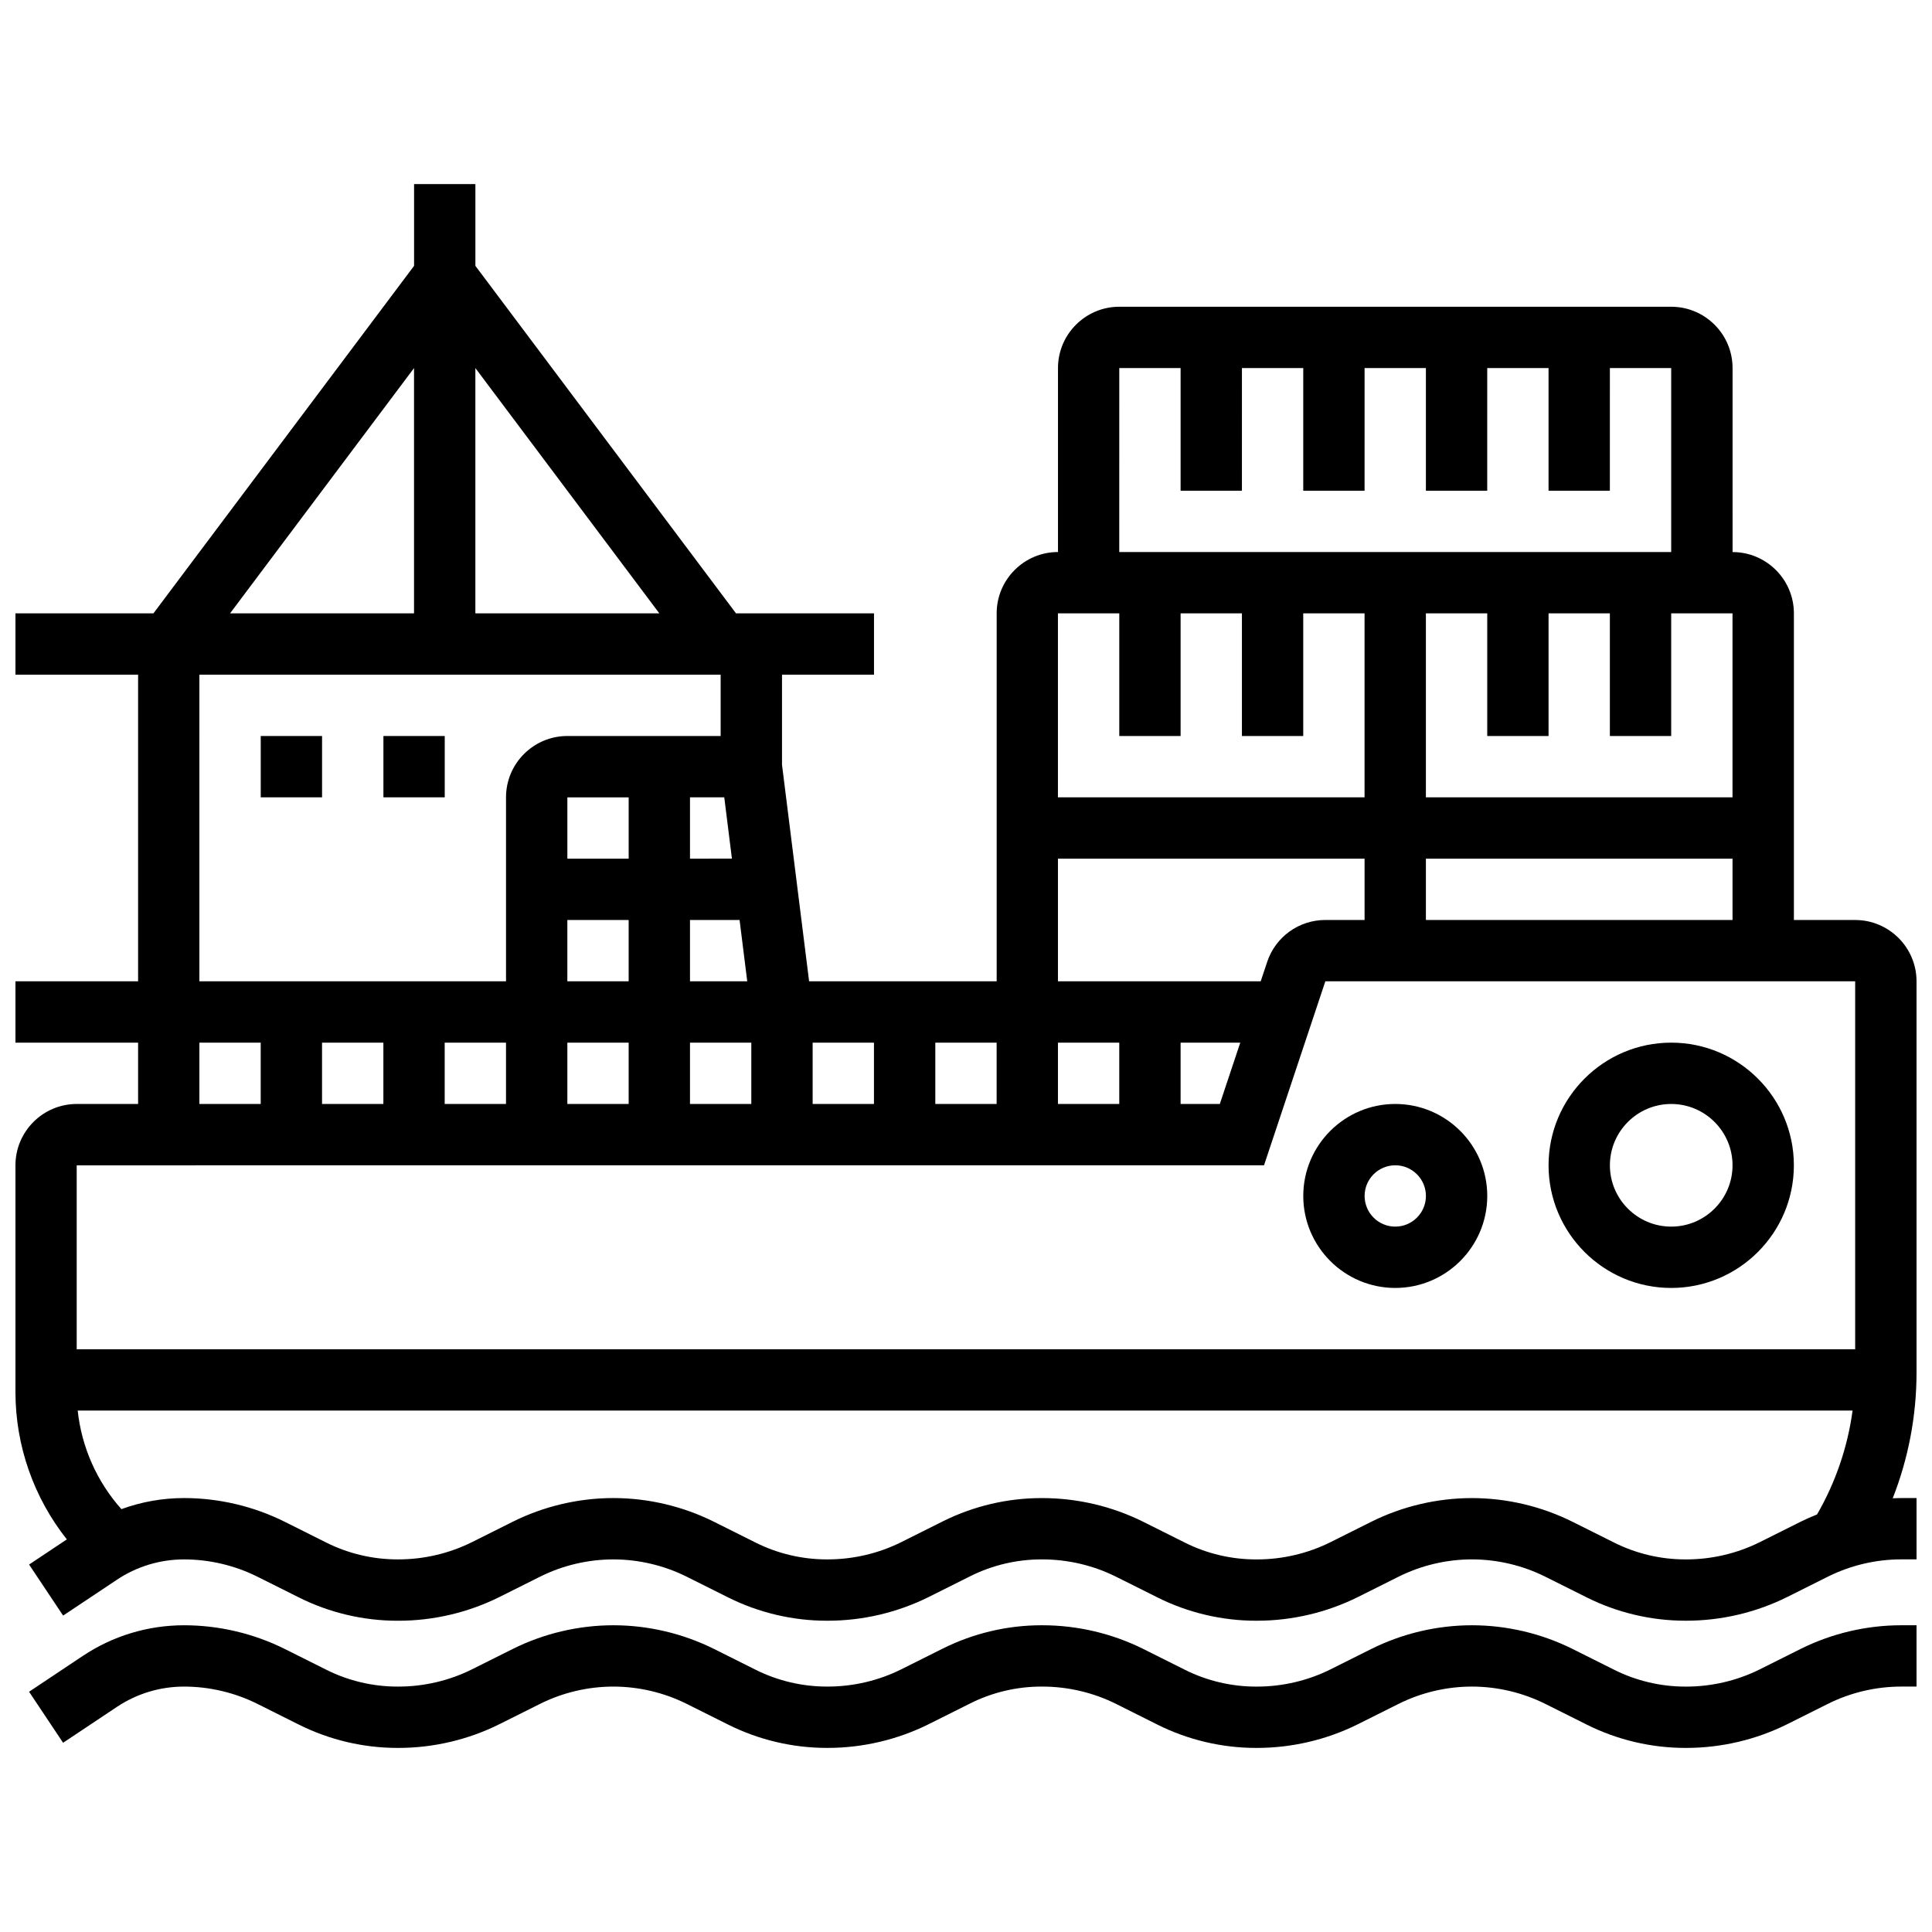 <?xml version="1.0" encoding="UTF-8"?>
<!-- Uploaded to: ICON Repo, www.iconrepo.com, Generator: ICON Repo Mixer Tools -->
<svg width="800px" height="800px" version="1.1" viewBox="144 144 512 512" xmlns="http://www.w3.org/2000/svg">
 <defs>
  <clipPath id="b">
   <path d="m151 574h500.9v34h-500.9z"/>
  </clipPath>
  <clipPath id="a">
   <path d="m148.09 192h503.81v382h-503.81z"/>
  </clipPath>
 </defs>
 <g clip-path="url(#b)">
  <path d="m621.12 581.02-10.703 5.352c-6.008 3.004-12.758 4.594-19.516 4.594h-0.305c-6.484 0-12.973-1.531-18.773-4.434l-11.02-5.512c-8.254-4.129-17.496-6.309-26.723-6.309-9.23 0-18.469 2.18-26.723 6.309l-10.699 5.352c-6.008 3.004-12.758 4.594-19.52 4.594h-0.305c-6.484 0-12.977-1.531-18.773-4.434l-11.012-5.508c-8.254-4.129-17.52-6.312-26.789-6.312h-0.305c-8.996 0-18.004 2.129-26.047 6.148l-11.008 5.504c-6.012 3.008-12.762 4.594-19.52 4.594h-0.305c-6.488 0-12.98-1.535-18.781-4.434l-11.008-5.504c-8.266-4.129-17.508-6.309-26.734-6.309-9.23 0-18.469 2.18-26.723 6.309l-10.703 5.352c-6.008 3.004-12.758 4.59-19.516 4.59h-0.309c-6.481 0-12.973-1.531-18.77-4.434l-11.02-5.512c-8.254-4.125-17.496-6.305-26.727-6.305-9.582 0-18.863 2.809-26.84 8.125l-14.238 9.492 9.016 13.523 14.234-9.488c5.301-3.535 11.465-5.402 17.828-5.402 6.719 0 13.445 1.59 19.457 4.594l11.02 5.512c8.043 4.023 17.047 6.148 26.039 6.148h0.305c9.27 0 18.531-2.184 26.785-6.309l10.703-5.352c6.012-3.004 12.738-4.594 19.457-4.594s13.445 1.59 19.457 4.594l11.008 5.504c8.047 4.023 17.055 6.152 26.055 6.152h0.305c9.273 0 18.539-2.184 26.793-6.312l11.004-5.504c5.801-2.902 12.293-4.434 18.777-4.434h0.305c6.762 0 13.512 1.59 19.52 4.594l11.012 5.512c8.043 4.023 17.047 6.148 26.043 6.148h0.305c9.27 0 18.535-2.184 26.789-6.309l10.699-5.352c6.008-3.004 12.738-4.594 19.457-4.594s13.445 1.59 19.457 4.594l11.02 5.512c8.043 4.023 17.047 6.148 26.039 6.148h0.305c9.27 0 18.531-2.184 26.785-6.309l10.703-5.352c6.008-3.004 12.734-4.594 19.453-4.594h4.062v-16.25h-4.062c-9.23 0-18.469 2.18-26.723 6.309z"/>
 </g>
 <g clip-path="url(#a)">
  <path d="m651.9 404.06c0-8.961-7.293-16.25-16.25-16.25h-16.25v-81.258c0-8.961-7.293-16.25-16.25-16.25l-0.004-48.762c0-8.961-7.293-16.25-16.25-16.25l-146.27-0.004c-8.961 0-16.25 7.293-16.25 16.25v48.754c-8.961 0-16.25 7.293-16.25 16.25v97.512h-49.707l-7.18-57.379v-23.875h24.379v-16.25h-36.566l-69.07-92.094v-21.672h-16.25v21.668l-69.074 92.098h-36.566v16.25h32.504v81.258l-32.504 0.004v16.25h32.504v16.25l-16.254 0.004c-8.961 0-16.25 7.293-16.25 16.25v60.086c0 14.262 4.879 28.023 13.621 39.055l-10.004 6.668 9.016 13.523 14.234-9.488c5.297-3.531 11.457-5.398 17.824-5.398 6.719 0 13.445 1.59 19.457 4.594l11.02 5.512c8.043 4.023 17.047 6.148 26.039 6.148h0.305c9.27 0 18.531-2.184 26.785-6.309l10.703-5.352c6.008-3.004 12.734-4.594 19.453-4.594s13.445 1.59 19.457 4.594l11.008 5.504c8.047 4.023 17.055 6.152 26.055 6.152h0.305c9.273 0 18.539-2.184 26.793-6.312l11.004-5.504c5.801-2.902 12.293-4.434 18.777-4.434h0.305c6.762 0 13.512 1.59 19.52 4.594l11.016 5.508c8.043 4.023 17.047 6.148 26.043 6.148h0.305c9.27 0 18.535-2.184 26.789-6.309l10.699-5.352c6.008-3.004 12.734-4.594 19.453-4.594s13.445 1.59 19.457 4.594l11.02 5.508c8.043 4.023 17.051 6.148 26.043 6.148h0.305c9.27 0 18.531-2.18 26.785-6.309l10.703-5.352c6.008-3.004 12.734-4.594 19.453-4.594h4.062v-16.25h-4.062c-0.75 0-1.5 0.039-2.25 0.066 4.148-10.57 6.312-21.863 6.312-33.344zm-130.02-16.254v-16.25h81.258v16.25zm16.254-81.258v32.504h16.25v-32.504h16.25v32.504h16.25v-32.504h16.25v48.754h-81.258v-48.754zm-97.512-65.008h16.25v32.504h16.25l0.004-32.504h16.25v32.504h16.25l0.004-32.504h16.25v32.504h16.25l0.004-32.504h16.25v32.504h16.25l0.004-32.504h16.25v48.754h-146.27zm0 65.008v32.504h16.25v-32.504h16.25v32.504h16.25v-32.504h16.25v48.754h-81.258v-48.754zm-16.254 65.008h81.258v16.25h-10.395c-7.004 0-13.203 4.465-15.418 11.113l-1.711 5.141h-53.734zm0 65.008v-16.25h16.25v16.25zm32.504-16.254h15.812l-5.418 16.25-10.395 0.004zm-48.754 16.254h-16.25v-16.25h16.25zm-162.52-16.254v16.25l-16.254 0.004v-16.25zm16.25 0h16.25v16.25h-16.25zm32.504 0h16.25v16.25h-16.25zm41.586-65.008 2.031 16.25-11.113 0.004v-16.25zm-25.332 16.254h-16.25v-16.25h16.25zm-16.254 16.25h16.25v16.25h-16.25zm32.504 32.504h16.25v16.25h-16.25zm32.504 0h16.25v16.25h-16.25zm-32.504-16.25v-16.25h13.141l2.031 16.25zm-8.125-97.512h-48.754v-65.008zm-65.008-65.008v65.008h-48.754zm-56.883 81.258h138.14v16.25h-40.629c-8.961 0-16.25 7.293-16.25 16.25v48.754l-81.262 0.008zm0 97.512h16.25v16.25l-16.25 0.004zm282.14 32.504 16.25-48.754h140.41v97.512h-471.31v-48.754zm142.13 94.5-10.703 5.352c-6.012 3.004-12.758 4.594-19.516 4.594h-0.305c-6.484 0-12.973-1.531-18.773-4.434l-11.02-5.508c-8.254-4.129-17.496-6.309-26.727-6.309s-18.469 2.18-26.723 6.309l-10.699 5.352c-6.008 3.004-12.758 4.594-19.52 4.594h-0.305c-6.484 0-12.977-1.531-18.773-4.434l-11.012-5.508c-8.254-4.129-17.52-6.312-26.789-6.312h-0.305c-8.996 0-18.004 2.129-26.047 6.148l-11.008 5.504c-6.012 3.008-12.762 4.594-19.52 4.594h-0.305c-6.488 0-12.98-1.535-18.781-4.438l-11.008-5.504c-8.254-4.129-17.496-6.312-26.727-6.312-9.23 0-18.469 2.18-26.723 6.309l-10.703 5.352c-6.008 3.004-12.758 4.594-19.516 4.594h-0.312c-6.481 0-12.973-1.531-18.77-4.434l-11.02-5.512c-8.254-4.129-17.496-6.309-26.727-6.309-5.711 0-11.312 1.004-16.598 2.938-6.488-7.273-10.551-16.426-11.582-26.121h470.36c-1.312 9.68-4.496 19.027-9.418 27.527-1.5 0.605-2.984 1.25-4.43 1.969z"/>
 </g>
 <path d="m586.89 485.32c17.922 0 32.504-14.582 32.504-32.504s-14.582-32.504-32.504-32.504-32.504 14.582-32.504 32.504 14.582 32.504 32.504 32.504zm0-48.754c8.961 0 16.25 7.293 16.25 16.25 0 8.961-7.293 16.25-16.25 16.25-8.961 0-16.25-7.293-16.25-16.25 0-8.961 7.289-16.25 16.25-16.25z"/>
 <path d="m513.76 485.32c13.441 0 24.379-10.934 24.379-24.379 0-13.441-10.934-24.379-24.379-24.379-13.441 0-24.379 10.934-24.379 24.379 0 13.445 10.938 24.379 24.379 24.379zm0-32.504c4.481 0 8.125 3.644 8.125 8.125 0 4.481-3.644 8.125-8.125 8.125s-8.125-3.644-8.125-8.125c0-4.481 3.644-8.125 8.125-8.125z"/>
 <path d="m213.1 339.05h16.25v16.25h-16.25z"/>
 <path d="m245.61 339.05h16.25v16.25h-16.25z"/>
</svg>